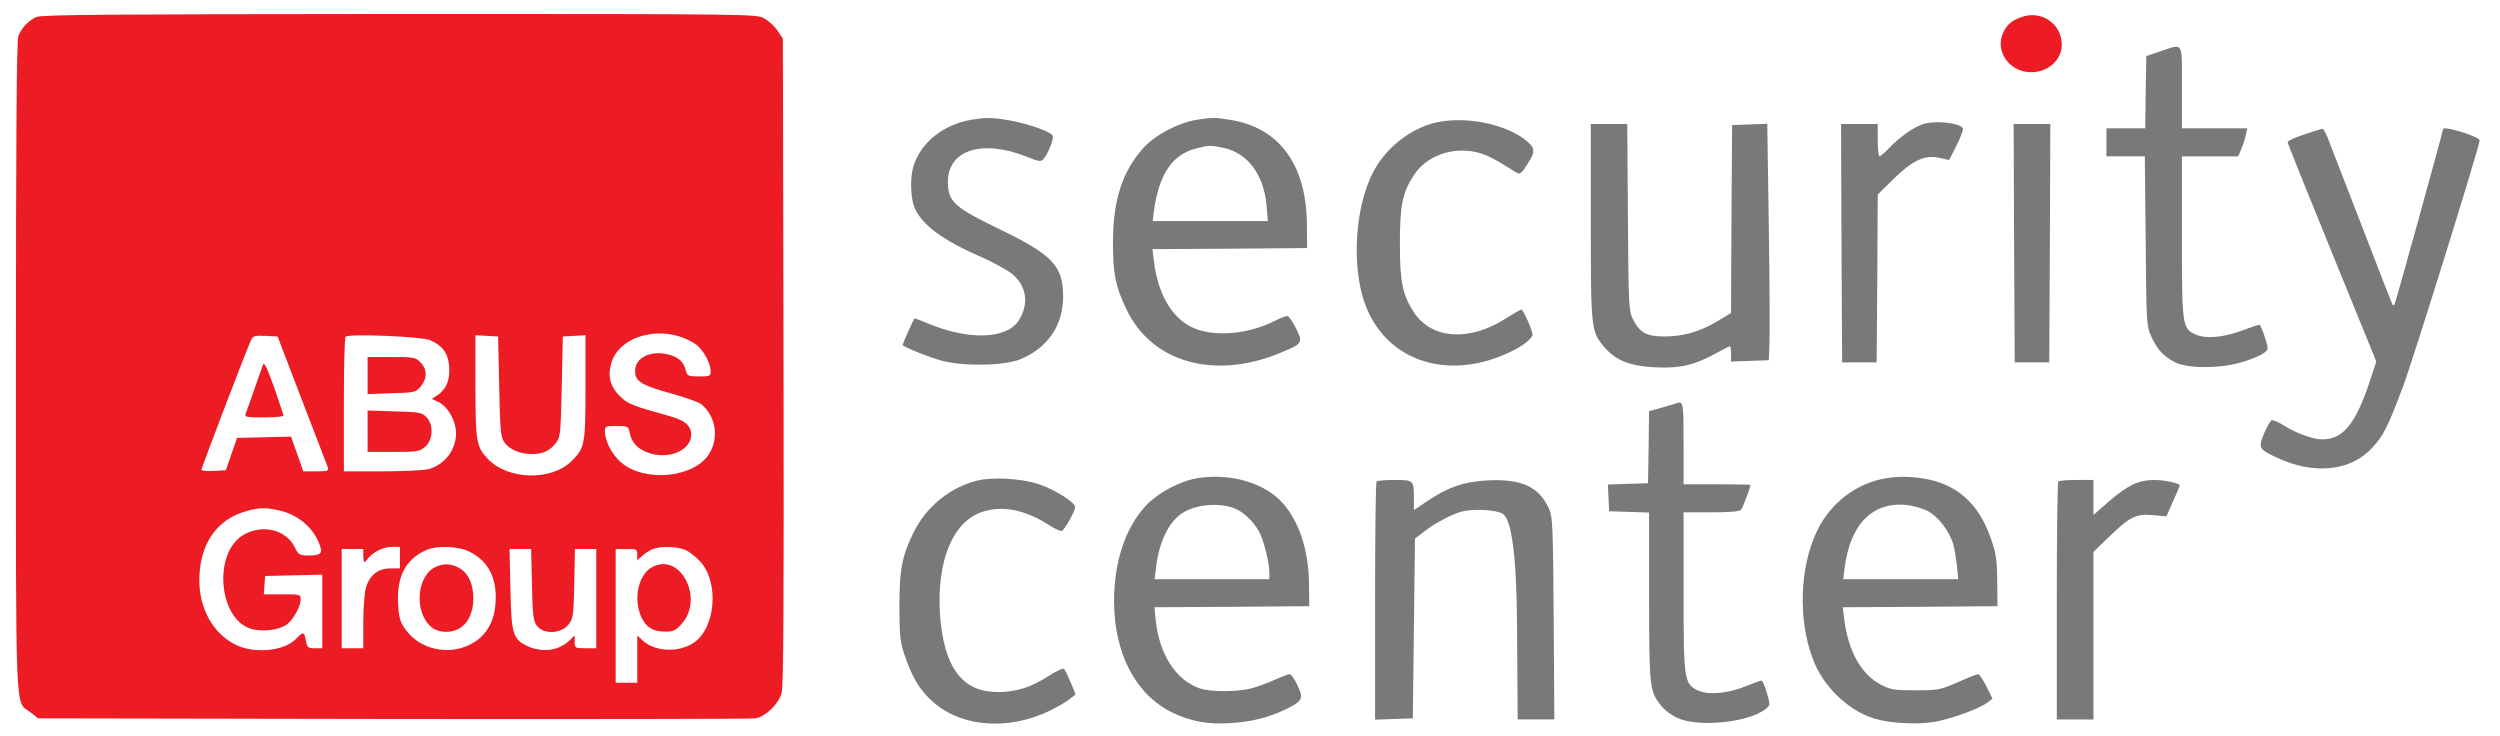 <?xml version="1.0" encoding="UTF-8"?>
<svg id="uuid-528314e5-388f-467b-9662-3dd2bbf43000" data-name="Ebene 1" xmlns="http://www.w3.org/2000/svg" viewBox="0 0 1158.83 341.34">
  <path d="M16.89,7.88c-3.7,1.6-7,5.2-8.4,8.9-.8,2-1.1,49.1-1.1,153.3,0,166.3-.5,154.6,6.6,160l3.7,2.9,164.6.3c90.5.1,166.1,0,167.9-.3,4.8-.9,10.7-6.6,12.1-11.7.9-3.2,1.1-42.3.9-153.9l-.3-149.5-2.5-3.7c-1.3-2-4.1-4.5-6.1-5.6-3.7-2.1-4.1-2.1-169-2.1-135.6.1-165.9.3-168.4,1.4ZM314.69,155.88c2.5.7,5.9,2.4,7.7,3.6,3.5,2.5,7,8.7,7,12.5,0,2.4-.3,2.5-5.4,2.5s-5.4-.2-6.1-2.8c-1-3.9-3.3-6.1-7.8-7.3-8.4-2.2-15.7,1.3-15.7,7.6,0,4.8,2.9,6.6,16.7,10.4,6.5,1.8,12.8,4,14,5,6.6,5.5,8.3,15.1,3.8,22.7-6.7,11.4-30.1,13.8-41.2,4.1-4-3.5-7.2-9.7-7.3-14,0-2.6.2-2.7,5.4-2.7s5.5.1,6.1,3.2c.8,3.8,2.9,6.5,6.5,8.3,9.6,4.8,22,.6,22-7.6,0-4-2.9-6.5-9.7-8.4-17.9-5-19.7-5.7-23.4-9.4-4.5-4.4-5.7-9.4-3.9-15.4,3.1-10.6,17.8-16.4,31.3-12.3ZM139.99,185.48c6.3,16.2,11.6,30.3,12,31.2.5,1.6-.2,1.8-5.4,1.8h-6l-2.8-8-2.9-8.1-12.5.3-12.5.3-2.6,7.5-2.6,7.5-5.7.3c-3.1.2-5.6-.1-5.6-.5,0-1.1,21.7-57.8,23.1-60.4.9-1.7,1.9-1.9,6.6-1.7l5.6.3,11.3,29.5ZM199.39,157.68c5.7,2.5,8.3,6,8.8,12.1.5,6.2-1.3,10.7-5.4,13.4l-2.6,1.7,3.5,1.7c4.1,2.2,7.7,8.7,7.7,14.2,0,7.8-5.2,14.6-12.8,16.7-2,.5-11.7,1-21.4,1h-17.8v-30.8c0-17,.3-31.2.8-31.6,1.4-1.5,35.4-.1,39.2,1.6ZM231.39,178.98c.4,20.2.7,23.5,2.3,25.9,2.3,3.4,7.3,5.6,12.9,5.6,5.2,0,8.4-1.6,11.2-5.3,2-2.6,2.1-4.5,2.6-26l.5-23.2,5.3-.3,5.2-.3v24.1c0,26.9-.3,28.2-6.6,34.4-9.4,9.1-29.4,8.6-38.6-1.1-5.4-5.6-5.8-8.2-5.8-33.8v-23.6l5.3.3,5.2.3.5,23ZM129.29,236.58c9.6,2,17.5,9.4,19.5,18.1q.6,2.8-4.8,2.8c-5.3,0-5.5-.1-7.3-3.7-4-8.3-15-11-23.9-5.8-14.2,8.4-11.5,39.4,3.9,43.6,5,1.3,11.8.6,15.8-1.8,3.1-1.9,6.9-8.5,6.9-12.1,0-2.1-.4-2.2-8.6-2.2h-8.5l.3-4.3.3-4.2,13.3-.3,13.2-.3v34.1h-3.5c-3.1,0-3.5-.3-4.1-3.5-.7-4.2-1.3-4.3-4.4-1-5.5,5.9-19.7,7.3-28.5,2.7-10.1-5.1-16.5-16.6-16.5-29.6,0-16.7,8-28.5,22-32.2,5.7-1.6,8.7-1.7,14.9-.3ZM185.39,258.48v5h-4.4c-5.9,0-9.9,3.3-11.5,9.4-.6,2.5-1.1,9.7-1.1,16v11.6h-10v-46h10v3.7q0,3.7,1.6,1.4c2.5-3.5,7.5-6.1,11.7-6.1h3.7v5ZM216.89,255.38c8.5,3.9,12.8,11,12.9,21.1.1,8.5-2.4,15-7.5,19.4-10.3,8.7-26.7,6.7-34.4-4.2-2.6-3.8-3-5.4-3.4-12.4-.5-12.4,3.7-20.2,13.3-24.4,4.6-2,14.3-1.7,19.1.5ZM317.59,254.88c1.9.8,5.1,3.3,7,5.4,8.9,9.8,7.1,31-3.1,37.7-7,4.7-18,4.1-23.6-1.1l-2.5-2.3v21.9h-10v-62h5c4.8,0,5,.1,5,2.7v2.6l2.3-2.1c1.2-1.1,3.3-2.5,4.7-3.1,3.7-1.5,11.3-1.3,15.2.3ZM246.59,270.78c.2,13.2.6,16.8,2,18.9,3,4.6,11.6,4.3,15.2-.5,1.9-2.6,2.1-4.5,2.4-18.8l.3-15.9h9.9v46h-5c-4.9,0-5-.1-5-3v-3l-2.1,2.1c-5,5-12.6,6.1-19.6,3-7-3.2-7.7-5.7-8.1-26.9l-.4-18.2h10l.4,16.3Z" style="fill: #ec1b24; stroke-width: 0px;"/>
  <path d="M121.89,169.08c-.4,1.1-2.2,6.2-4,11.4s-3.6,10.3-4,11.2c-.6,1.6.1,1.8,8.4,1.8,5,0,9.1-.4,9.1-.8s-2-6.3-4.3-13.1c-3.3-9.1-4.6-11.9-5.2-10.5Z" style="fill: #ec1b24; stroke-width: 0px;"/>
  <path d="M170.39,174.08v8.6l11.1-.4c10.7-.3,11.2-.4,13.5-3.1,3.1-3.7,3.1-8.1-.1-11.2-2.3-2.4-3.1-2.5-13.5-2.5h-11v8.6Z" style="fill: #ec1b24; stroke-width: 0px;"/>
  <path d="M170.39,199.88v9.6h11.9c11.2,0,12.2-.2,14.8-2.4,3.7-3.2,4-10.3.5-13.8-2.1-2.1-3.3-2.3-14.7-2.6l-12.5-.4v9.6Z" style="fill: #ec1b24; stroke-width: 0px;"/>
  <path d="M200.79,263.38c-6,3.7-8.2,14.8-4.4,22.6,2.3,4.7,5.6,6.9,10.5,6.9,7.5,0,12.5-6.1,12.5-15.4,0-6.7-2.1-11.5-6.2-14s-8.4-2.5-12.4-.1Z" style="fill: #ec1b24; stroke-width: 0px;"/>
  <path d="M302.49,262.78c-6.2,3.1-8.9,13.7-5.7,22.1,2.1,5.5,5.6,7.9,11.5,7.9,3.8,0,4.9-.5,7.6-3.5,10.6-11.6-.3-33.3-13.4-26.5Z" style="fill: #ec1b24; stroke-width: 0px;"/>
  <path d="M937.09,7.88c-4.6,1.7-6.4,3.2-8.3,6.7-4.5,8.7,2.4,18.9,12.7,18.9,7.7,0,14-5.5,14.2-12.3.3-9.9-9.2-16.6-18.6-13.3Z" style="fill: #ec1b24; stroke-width: 0px;"/>
  <path d="M1001.39,23.78l-6.5,2.2-.3,16.7-.2,16.8h-18v13h17.8l.4,39.2c.3,38.4.4,39.4,2.6,44.3,2.8,6.1,5.5,9,10.7,11.8,6,3.3,22.2,3.1,32.3-.2,4.1-1.3,8.3-3.1,9.4-4.1,2-1.6,2-1.7.2-7.3-1-3.1-2.1-5.7-2.5-5.7-.3,0-3.7,1.1-7.4,2.5-9,3.4-16.9,4.2-21.8,2.2-6.6-2.8-6.7-3.7-6.7-45.7v-37h26.1l1.5-3.6c.8-1.9,1.7-4.8,2.1-6.5l.6-2.9h-30.3v-19c0-21.8.9-20.3-10-16.7Z" style="fill: #7b7879; stroke-width: 0px;"/>
  <path d="M450.39,55.48c-13,2.2-23.4,10.4-26.9,21.3-1.7,5.2-1.5,14.8.4,19.4,3.4,8.1,13,15.2,31.7,23.3,5.4,2.4,11.5,5.8,13.8,7.7,6.5,5.6,7.6,13.5,3,21.1-5.5,9-23.2,9.6-42.4,1.6-3.2-1.4-6-2.4-6.2-2.2-.4.5-5.4,11.7-5.4,12.2,0,.8,12.1,5.7,18.1,7.3,9.9,2.7,28.6,2.4,36.1-.5,12.9-5.2,20.2-15.7,20.2-29.2,0-14.2-4.8-19.3-29.4-31.2-21.1-10.2-24-12.8-24-22,0-14.9,16.1-19.9,36.9-11.5,5.5,2.2,6.1,2.3,7.5.8,2-2.3,4.8-9.3,4.2-10.7-.7-1.7-10.9-5.4-19.6-7-8.3-1.5-11.3-1.5-18-.4Z" style="fill: #7b7879; stroke-width: 0px;"/>
  <path d="M554.39,55.58c-8.4,1.4-19.1,7.1-24.4,13-9.7,10.8-14,24-14.1,43.4,0,14.8,1.1,20.7,6.2,31.3,11.7,24.8,40.9,33,71.6,20.2,10.2-4.2,10.4-4.6,7-11.4-1.5-3.1-3.3-5.6-4-5.6-.8,0-3.5,1.1-6.1,2.4-12.7,6.4-29.1,7.5-38.7,2.5-9-4.6-15.2-15.5-17-30.2l-.7-5.7,35.8-.2,35.9-.3-.1-11c-.2-27.6-12.8-44.8-35.4-48.4-7.3-1.2-8.3-1.2-16,0ZM567.29,68.58c11.1,2.4,18.6,12.5,19.8,26.7l.6,7.2h-53.4l.6-4.8c2.4-16.9,8.4-25.9,19.3-28.8,6-1.6,7-1.6,13.1-.3Z" style="fill: #7b7879; stroke-width: 0px;"/>
  <path d="M666.59,56.58c-10.7,2.1-21.8,9.9-28.2,19.9-9.1,14.1-12.2,40.8-7,60.2,8.1,30,39.1,41.4,70,25.8,5-2.5,9-5.8,9-7.4,0-1.8-4.3-11.6-5.2-11.6-.4,0-3.5,1.8-6.8,3.9-17,11-34.4,10-42.8-2.3-5.4-8.2-6.7-14-6.7-32.1s1.2-23.8,6.7-32.1c5.8-8.6,17.2-12.8,28.5-10.4,4.5,1,8.4,2.9,18.1,9.1,2.1,1.3,2.4,1.2,4.1-.9.9-1.3,2.6-3.9,3.6-5.8q1.8-3.4-.4-5.8c-8-8.6-28-13.5-42.9-10.5Z" style="fill: #7b7879; stroke-width: 0px;"/>
  <path d="M890.89,57.68c-4.2,1.5-10.3,5.9-15,10.7-2.1,2.3-4.3,4.1-4.7,4.1s-.8-3.4-.8-7.5v-7.5h-17l.2,55.2.3,55.3h16l.3-38.9.2-38.9,7.3-7.2c9-8.8,14.5-11.3,21.3-9.8l4.5,1,3.5-6.9c1.9-3.8,3.2-7.3,2.9-7.8-1.6-2.7-13.5-3.8-19-1.8Z" style="fill: #7b7879; stroke-width: 0px;"/>
  <path d="M737.39,102.78c0,50.3.1,50.9,6.5,58.4,5.1,5.9,11.9,8.6,23.6,9.1,11.2.5,17.9-1,27.7-6.4,3.4-1.9,6.5-3.4,6.7-3.4.3,0,.5,1.6.5,3.5v3.6l8.8-.3,8.7-.3.3-7.5c.2-4.1.1-28.8-.3-54.8l-.7-47.3-8.2.3-8.1.3-.3,43.6-.2,43.5-6.3,3.8c-8.2,4.9-15.6,7-24.4,7.1-8.4,0-11.6-1.7-14.8-8.1-1.9-3.7-2-6.2-2.3-47.2l-.3-43.2h-16.9v45.3Z" style="fill: #7b7879; stroke-width: 0px;"/>
  <path d="M933.59,112.68l.3,55.3h16l.3-55.3.2-55.2h-17l.2,55.2Z" style="fill: #7b7879; stroke-width: 0px;"/>
  <path d="M1068.19,62.28c-4.3,1.4-7.8,3-7.8,3.6s9.3,23.7,20.6,51.4l20.5,50.3-2.7,8.2c-7,21.5-13.2,28.7-23.9,27.8-3.9-.4-11.3-3.2-16-6.2-2.6-1.7-5.3-2.8-5.9-2.6-.6.3-2.2,3-3.5,6.1-2.8,6.7-2.4,7.4,5.6,11.1,17.4,8.3,34.7,6.5,44.7-4.6,5.1-5.6,7.1-9.7,13.8-27.4,4.6-12,35.8-112.3,35.8-114.9,0-.7-3.1-2.2-6.8-3.4-6.6-2.1-10.2-2.7-10.2-1.7,0,1.1-22.1,80.9-22.5,81.3-.3.3-.6.3-.8.1s-6.8-17.1-14.6-37.4c-7.9-20.4-15-38.7-15.8-40.8-.9-2-1.8-3.6-2.2-3.5-.3,0-4.1,1.2-8.3,2.6Z" style="fill: #7b7879; stroke-width: 0px;"/>
  <path d="M776.89,186.98c-.5.2-3.6,1.1-6.7,2l-5.8,1.6-.2,16.7-.3,16.7-9.3.3-9.3.3.3,6.2.3,6.2,9.3.3,9.2.3v39.2c.1,42.1.2,43.4,5.4,50.1,1.4,1.9,4.7,4.5,7.3,5.7,9.6,4.8,33.5,2.4,41.4-4,2.1-1.7,2.1-1.8.5-7.4-.9-3.1-2-5.7-2.5-5.7-.4,0-3.6,1.1-7,2.5-8.5,3.5-17.6,4.3-22.4,2.1-6.5-3.1-6.7-4.7-6.7-46.1v-36.5h12.9c9.1,0,13.1-.4,13.8-1.3.8-1,4.3-10.2,4.3-11.4,0-.2-7-.3-15.5-.3h-15.5v-19c0-19.2-.1-19.7-3.5-18.5Z" style="fill: #7b7879; stroke-width: 0px;"/>
  <path d="M556.09,221.48c-8.5,1.1-19.5,6.9-25.3,13.3-9.3,10.2-14.4,26-14.4,43.9.1,24.3,10,43.3,27,51.6,8.4,4.1,16.4,5.6,27,4.9,9.9-.6,18-2.7,25.8-6.5,7.6-3.7,8.2-4.9,5.2-11.1-1.3-2.8-2.9-5.1-3.6-5.1-.6,0-3.7,1.2-6.9,2.6-3.1,1.5-8,3.2-10.8,4-6.6,1.7-19,1.7-24,0-11.2-4-18.7-15.7-20.4-31.8l-.6-5.8,35.9-.2,35.9-.3-.1-10.1c-.2-16.1-4.7-29.6-12.7-38.2-8.2-8.8-23.1-13.2-38-11.2ZM572.79,235.88c4.3,1.8,9.5,7.2,11.6,12.1,2,4.8,4,13.3,4,17.5v3h-53.2l.7-5.6c1.4-11.8,5.9-21,12.1-25,6.4-4.2,17.4-5.1,24.8-2Z" style="fill: #7b7879; stroke-width: 0px;"/>
  <path d="M874.89,221.58c-13.8,2-26.1,11.2-32.5,24.2-8.2,17-9.1,41.3-2,59.9,4.7,12.5,16.3,23.7,28.4,27.4,7.2,2.2,20,2.9,28.1,1.5,7.7-1.4,20.7-6.1,24.3-8.9l2.4-1.8-2.8-5.7c-1.6-3.1-3.3-5.7-3.8-5.7-.6,0-4.9,1.7-9.6,3.8-8.1,3.5-9,3.7-19.5,3.7-9.9,0-11.6-.3-16-2.6-9-4.6-15.2-15.5-17-30.2l-.7-5.7,35.8-.2,35.9-.3-.1-11.5c-.1-9.7-.5-12.8-2.8-19.4-4-11.9-10.4-19.9-19.4-24.5-7.6-3.9-18.9-5.5-28.7-4ZM893.39,236.78c4.9,2.5,10.2,9.3,12,15.5.6,2,1.3,6.5,1.7,9.9l.6,6.3h-53.3l.6-4.8c2.5-20.6,12.8-31.2,28.9-29.6,2.8.3,7,1.5,9.5,2.7Z" style="fill: #7b7879; stroke-width: 0px;"/>
  <path d="M452.89,222.78c-12.8,3.3-23.6,12.1-29.5,24.2-5.3,10.7-6.5,17.3-6.5,34.5.1,14.2.3,16.1,2.8,23.3,3.1,8.8,6.1,14.1,11.2,19.1,13,13,35.8,15.3,55.8,5.5,3.5-1.7,7.6-4.1,9.1-5.3l2.8-2.2-2.2-5.4c-1.3-3-2.7-5.9-3.1-6.4-.5-.5-3.6.9-7.1,3.2-8.3,5.3-14.8,7.4-23.3,7.5-16.9.2-25.5-11.4-27.2-36.4-1.5-24.2,5.9-42.4,19.3-47,9.4-3.3,20.1-1.2,31.6,6.2,2.6,1.7,5.2,2.8,5.7,2.5,1.4-.9,6.1-9.3,6.1-11,0-2.2-9.3-8.1-17-10.7-7.9-2.6-21.4-3.4-28.5-1.6Z" style="fill: #7b7879; stroke-width: 0px;"/>
  <path d="M638.09,223.18c-.4.3-.7,25.3-.7,55.5v54.9l8.8-.3,8.7-.3.5-41.7.5-41.6,4.5-3.5c5.1-3.9,13.1-8.1,17.4-9.1,5.2-1.3,15.3-.8,18.5.9q6.6,3.3,6.9,51.7l.3,43.8h17l-.3-46.8c-.3-42.4-.5-47.1-2.1-50.7-4.7-10.4-12.7-14.1-28.6-13.3-11,.6-18.5,3.2-28.2,9.8l-5.9,4v-5.4c0-8.5-.1-8.6-8.9-8.6-4.3,0-8.1.3-8.4.7Z" style="fill: #7b7879; stroke-width: 0px;"/>
  <path d="M954.09,223.18c-.4.3-.7,25.3-.7,55.5v54.8h17v-77.7l7.3-7c9.6-9.3,12.4-10.7,20.3-10l6.2.6,3.1-7c1.7-3.8,3.1-7.1,3.1-7.3,0-1.1-7-2.6-11.9-2.6-7.3.1-12,2.3-20.9,9.9l-7.2,6.3v-16.2h-7.8c-4.3,0-8.2.3-8.5.7Z" style="fill: #7b7879; stroke-width: 0px;"/>
</svg>